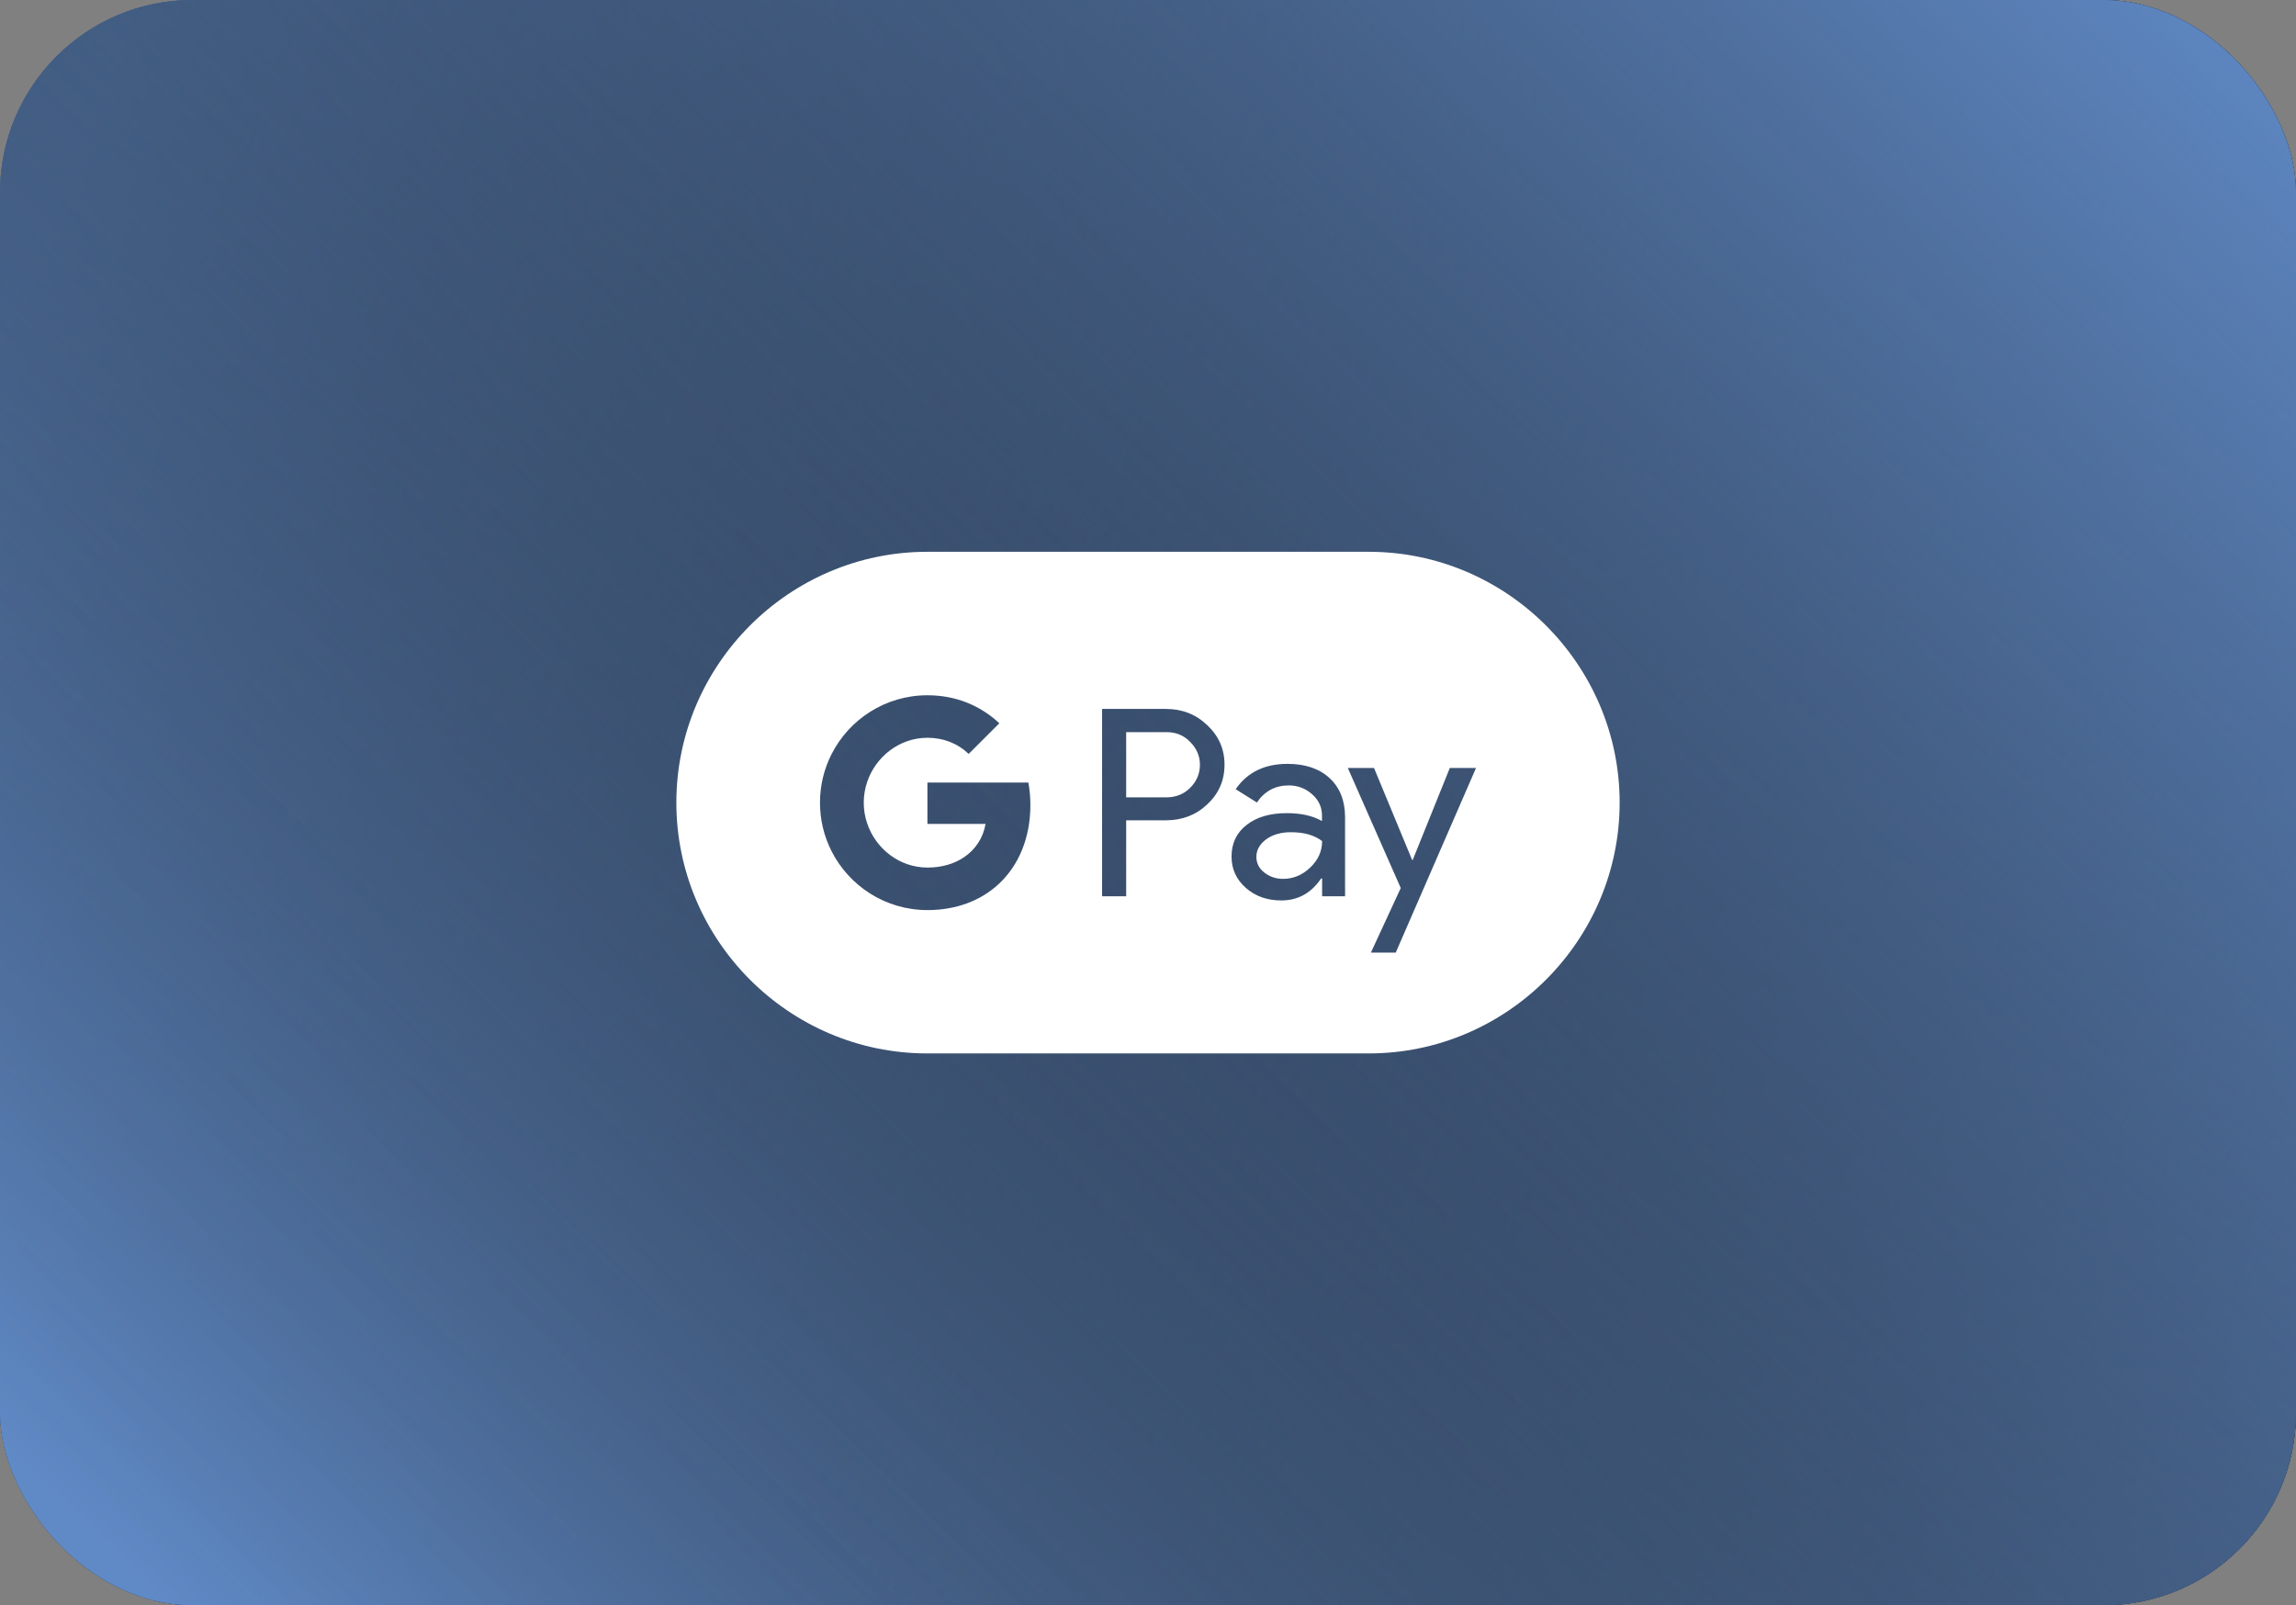 <?xml version="1.0" encoding="UTF-8"?> <svg xmlns="http://www.w3.org/2000/svg" width="286" height="200" viewBox="0 0 286 200" fill="none"><rect x="0" y="0" width="286" height="200" fill="#808080" stroke="none"/><rect width="286" height="200" rx="24" fill="url(#paint0_linear_6909_19523)"></rect><rect width="286" height="200" rx="24" fill="url(#paint1_linear_6909_19523)"></rect><rect width="286" height="200" rx="24" fill="url(#paint2_linear_6909_19523)"></rect><rect width="286" height="200" rx="24" fill="url(#paint3_linear_6909_19523)"></rect><rect width="286" height="200" rx="24" fill="url(#paint4_linear_6909_19523)"></rect><path d="M140.281 99.344V91.219H145.297C146.5 91.219 147.484 91.625 148.266 92.453C149.063 93.25 149.469 94.203 149.469 95.281C149.469 96.375 149.063 97.344 148.266 98.141C147.484 98.938 146.484 99.344 145.297 99.344H140.281Z" fill="white"></path><path d="M157.5 108.719C156.829 108.203 156.5 107.547 156.5 106.766C156.5 105.906 156.907 105.172 157.735 104.562C158.547 103.984 159.563 103.687 160.782 103.687C162.454 103.687 163.75 104.062 164.688 104.797C164.688 106.062 164.188 107.156 163.204 108.094C162.219 109.031 161.094 109.5 159.829 109.5C158.938 109.5 158.157 109.234 157.5 108.719Z" fill="white"></path><path fill-rule="evenodd" clip-rule="evenodd" d="M115.5 68.75H170.5C187.688 68.75 201.75 82.812 201.75 100C201.75 117.188 187.688 131.25 170.5 131.25H115.5C98.312 131.25 84.25 117.188 84.25 100C84.25 82.812 98.312 68.75 115.5 68.75ZM115.527 91.922C117.5 91.922 119.267 92.602 120.663 93.93L124.483 90.112C122.162 87.951 119.138 86.625 115.527 86.625C110.297 86.625 105.767 89.625 103.564 93.997C102.653 95.805 102.141 97.845 102.141 100.008C102.141 102.17 102.655 104.211 103.564 106.019C105.768 110.39 110.296 113.389 115.527 113.389C119.141 113.389 122.178 112.201 124.389 110.155C126.906 107.825 128.349 104.381 128.349 100.312C128.349 99.334 128.261 98.398 128.099 97.498H115.523V102.655L122.766 102.656C122.472 104.372 121.527 105.834 120.078 106.809C118.878 107.618 117.334 108.092 115.527 108.092C112.034 108.092 109.072 105.739 108.011 102.567C107.741 101.758 107.592 100.898 107.592 100.008C107.592 99.117 107.741 98.256 108.011 97.447C109.072 94.275 112.035 91.922 115.527 91.922ZM140.281 111.672V102.203H145.234C147.265 102.203 148.984 101.547 150.375 100.219C151.812 98.891 152.531 97.25 152.531 95.266C152.531 93.328 151.812 91.688 150.375 90.344C148.969 89 147.25 88.328 145.234 88.328H137.281V111.672H140.281ZM165.625 96.953C164.344 95.766 162.594 95.172 160.375 95.172C157.532 95.172 155.375 96.219 153.922 98.328L156.563 99.984C157.532 98.562 158.86 97.859 160.532 97.859C161.641 97.859 162.61 98.219 163.438 98.953C164.266 99.687 164.672 100.562 164.672 101.609V102.297C163.532 101.64 162.063 101.312 160.282 101.312C158.204 101.312 156.532 101.797 155.282 102.781C154.032 103.75 153.407 105.062 153.407 106.719C153.407 108.281 154 109.578 155.188 110.625C156.375 111.672 157.844 112.187 159.61 112.187C161.672 112.187 163.328 111.281 164.563 109.453H164.688V111.672H167.547V101.828C167.547 99.766 166.907 98.141 165.625 96.953ZM183.859 95.687L173.859 118.687H170.766L174.484 110.64L167.891 95.687H171.156L175.906 107.156H175.969L180.594 95.687H183.859Z" fill="white"></path><defs><linearGradient id="paint0_linear_6909_19523" x1="11.948" y1="12.5" x2="310.529" y2="130.967" gradientUnits="userSpaceOnUse"><stop stop-color="#273447"></stop><stop offset="1" stop-color="#131517"></stop></linearGradient><linearGradient id="paint1_linear_6909_19523" x1="11.948" y1="12.5" x2="310.529" y2="130.967" gradientUnits="userSpaceOnUse"><stop stop-color="#608AC6"></stop><stop offset="1" stop-color="#131517"></stop></linearGradient><linearGradient id="paint2_linear_6909_19523" x1="11.948" y1="12.5" x2="310.529" y2="130.967" gradientUnits="userSpaceOnUse"><stop stop-color="#131517" stop-opacity="0"></stop><stop offset="1" stop-color="#608AC6"></stop></linearGradient><linearGradient id="paint3_linear_6909_19523" x1="286" y1="-1.47996e-05" x2="57.811" y2="235.747" gradientUnits="userSpaceOnUse"><stop stop-color="#131517" stop-opacity="0"></stop><stop offset="1" stop-color="#608AC6"></stop></linearGradient><linearGradient id="paint4_linear_6909_19523" x1="286" y1="-1.47996e-05" x2="57.811" y2="235.747" gradientUnits="userSpaceOnUse"><stop stop-color="#608AC6"></stop><stop offset="1" stop-color="#131517" stop-opacity="0"></stop></linearGradient></defs></svg> 